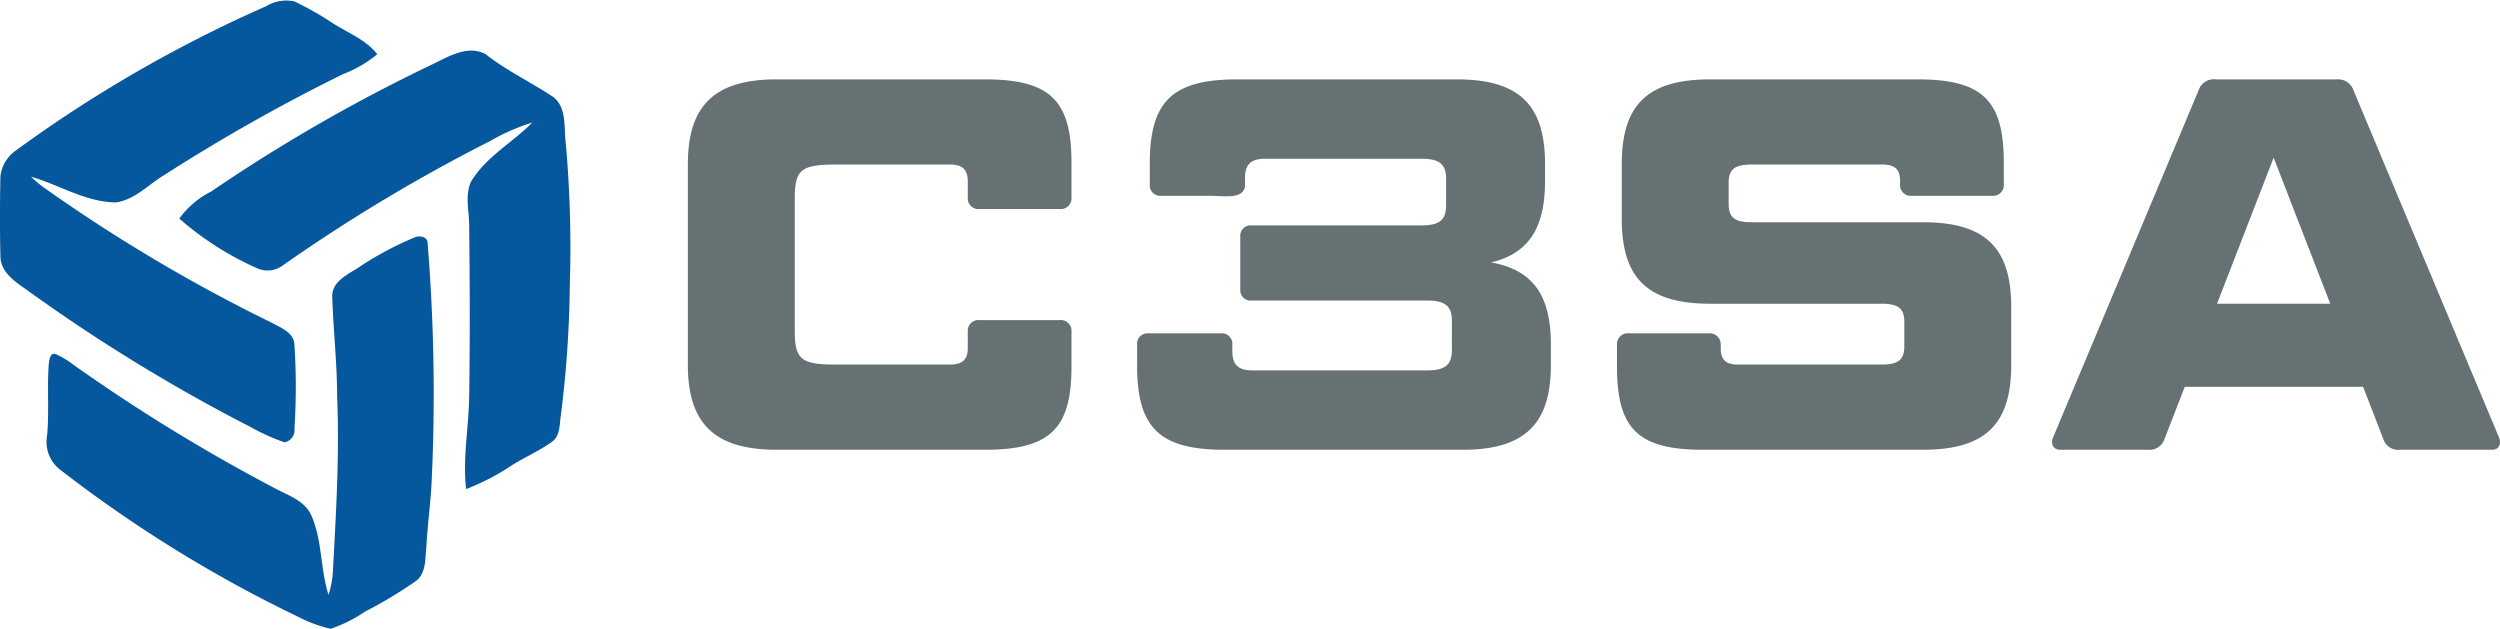 <svg xmlns="http://www.w3.org/2000/svg" width="188.991" height="47.534" viewBox="0 0 188.991 47.534"><defs><style>.a{fill:#657172;}.b{fill:#06589e;}</style></defs><g transform="translate(-391 -28)"><g transform="translate(443 34)"><path class="a" d="M28.08,18.2a.813.813,0,0,1,.92.88v2.64C29,26.44,27.36,28,22.44,28H6.72C2.08,28,0,26.08,0,21.6V6.4C0,1.92,2.08,0,6.72,0H22.44C27.36,0,29,1.56,29,6.28V8.92a.813.813,0,0,1-.92.88h-6a.813.813,0,0,1-.92-.88V7.68c0-.84-.4-1.24-1.32-1.24H11.16c-2.6,0-3.08.4-3.08,2.56V19c0,2.16.48,2.56,3.08,2.56h8.68c.92,0,1.32-.4,1.32-1.24V19.08a.813.813,0,0,1,.92-.88Z"/><path class="a" d="M41.76,11.88a.789.789,0,0,1,.88-.84h12.8c1.44,0,1.88-.44,1.88-1.56V7.56c0-1.12-.44-1.56-1.88-1.56H43.64c-1.08,0-1.52.44-1.52,1.44v.52c0,1.16-1.64.84-2.68.84H35.8a.789.789,0,0,1-.88-.84V6.36C34.92,1.64,36.64,0,41.56,0H58.12c4.72,0,6.68,1.92,6.68,6.4V7.68c0,3.56-1.24,5.48-4.08,6.16,3.16.56,4.52,2.48,4.52,6.2V21.6c0,4.48-2,6.4-6.68,6.4h-18c-4.88,0-6.6-1.64-6.6-6.36v-1.6a.789.789,0,0,1,.88-.84h5.44a.789.789,0,0,1,.88.84v.52c0,1,.44,1.44,1.52,1.44h13.2c1.4,0,1.88-.44,1.88-1.56V18.28c0-1.12-.48-1.56-1.88-1.56H42.64a.789.789,0,0,1-.88-.84Z"/><path class="a" d="M77.16,19.2a.831.831,0,0,1,.92.88v.24c0,.84.36,1.24,1.28,1.24H90.24c1.32,0,1.72-.4,1.72-1.4v-1.8c0-1-.4-1.4-1.72-1.4H77.28c-4.72,0-6.68-1.92-6.68-6.4V6.4c0-4.48,1.96-6.4,6.68-6.4H92.96c4.88,0,6.52,1.56,6.52,6.28V7.92a.813.813,0,0,1-.92.88h-6a.813.813,0,0,1-.92-.88V7.68c0-.84-.36-1.24-1.32-1.24H80.4c-1.32,0-1.72.4-1.72,1.4V9.4c0,1,.4,1.4,1.72,1.4H93.36c4.72,0,6.68,1.92,6.68,6.4v4.4c0,4.48-1.96,6.4-6.68,6.4H76.76c-4.92,0-6.52-1.56-6.52-6.28V20.08a.813.813,0,0,1,.92-.88h6Z"/><path class="a" d="M126.64,23.24H113.16l-1.52,3.92a1.2,1.2,0,0,1-1.28.84h-6.6c-.52,0-.76-.4-.56-.92L114.2.84A1.223,1.223,0,0,1,115.52,0h9.12a1.233,1.233,0,0,1,1.28.84l11,26.24c.2.52-.04.92-.52.92h-6.96a1.175,1.175,0,0,1-1.28-.84ZM115.6,16.96h8.56L119.88,5.92Z"/></g><g transform="translate(391.009 27.999)"><path class="b" d="M20.113.47A2.958,2.958,0,0,1,22.23.1a23.983,23.983,0,0,1,2.743,1.54c1.183.8,2.626,1.3,3.54,2.46A9.169,9.169,0,0,1,25.932,5.6a138.375,138.375,0,0,0-13.555,7.653c-1.178.714-2.205,1.853-3.623,2.049-2.293-.015-4.274-1.335-6.42-1.941a11.232,11.232,0,0,0,.861.738,123.628,123.628,0,0,0,17.34,10.3c.685.381,1.707.748,1.716,1.7a49.214,49.214,0,0,1,0,6.3.947.947,0,0,1-.748,1.042,15.7,15.7,0,0,1-2.567-1.159,131.156,131.156,0,0,1-16.968-10.4c-.88-.611-1.966-1.34-1.946-2.567-.049-2-.039-4,0-5.99a2.791,2.791,0,0,1,1.2-1.971A101.18,101.18,0,0,1,20.113.47Z" transform="translate(0 0)"/><path class="b" d="M46.854,8.856c1.208-.587,2.665-1.477,4-.763,1.594,1.247,3.423,2.122,5.105,3.227,1.076.822.8,2.367.968,3.57a89.236,89.236,0,0,1,.3,10.606,84.885,84.885,0,0,1-.67,9.838c-.122.719-.029,1.628-.709,2.088-.958.68-2.039,1.144-3.027,1.77a17.6,17.6,0,0,1-3.433,1.78c-.274-2.342.205-4.685.23-7.027.064-4.259.049-8.523,0-12.782.02-1.12-.333-2.308.112-3.379,1.125-1.922,3.139-2.973,4.65-4.513A15.011,15.011,0,0,0,51.2,14.665a128.165,128.165,0,0,0-15.613,9.359,1.944,1.944,0,0,1-2.122.2,23.075,23.075,0,0,1-5.76-3.7,6.664,6.664,0,0,1,2.416-2.049A126.078,126.078,0,0,1,46.854,8.856Z" transform="translate(-14.159 -4)"/><path class="b" d="M30.69,38.959A24.38,24.38,0,0,1,35.082,36.6c.318-.127.895-.024.919.4a140.935,140.935,0,0,1,.318,17.892c-.068,1.731-.328,3.447-.411,5.178-.093.861-.015,1.927-.768,2.518A33.324,33.324,0,0,1,31.292,64.9a10.606,10.606,0,0,1-2.621,1.31,10.453,10.453,0,0,1-2.479-.919A100.36,100.36,0,0,1,8.128,54.107a2.664,2.664,0,0,1-.89-2.494c.171-1.819-.01-3.648.132-5.467.039-.274.112-.851.518-.7a6.164,6.164,0,0,1,1.291.768,134.185,134.185,0,0,0,15.33,9.4c1.007.538,2.259.929,2.738,2.1.8,1.878.65,4,1.266,5.931a7.184,7.184,0,0,0,.328-1.7c.235-4.43.513-8.875.323-13.31,0-2.548-.3-5.086-.372-7.628C28.842,39.946,29.918,39.448,30.69,38.959Z" transform="translate(-3.688 -18.675)"/></g></g></svg>